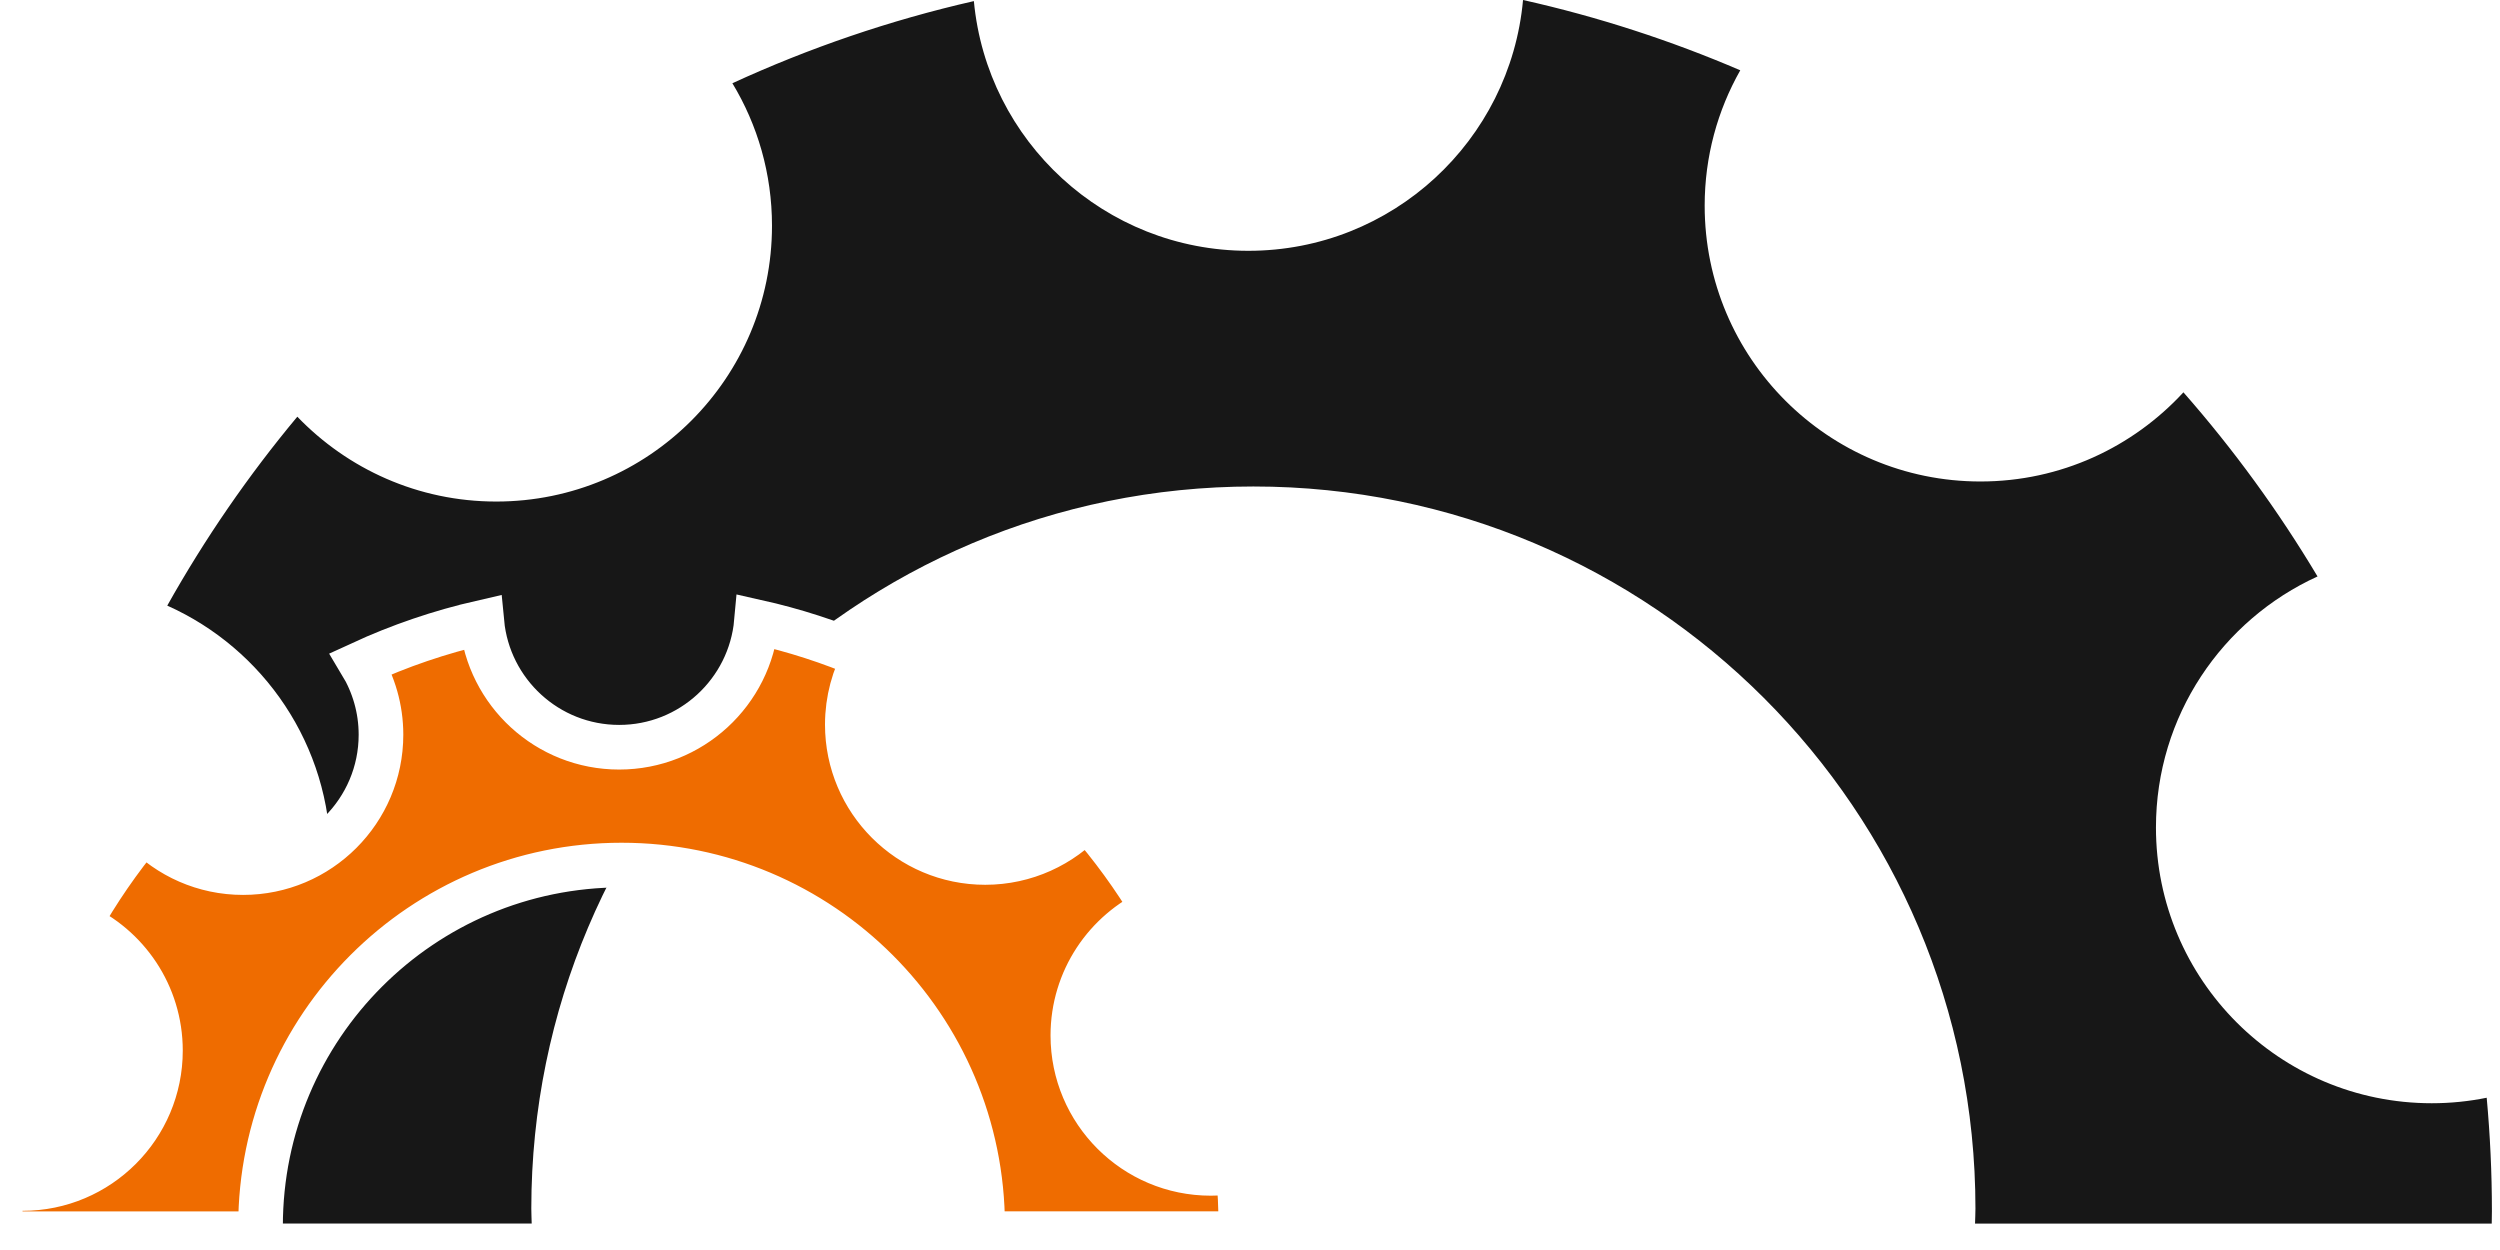 <svg width="84" height="42" viewBox="0 0 84 42" fill="none" xmlns="http://www.w3.org/2000/svg">
<rect width="84" height="42" fill="#F5F5F5"/>
<rect width="46973" height="111683" transform="translate(-1888 -6020)" fill="#050B20"/>
<path d="M-1415 -5624C-1415 -5625.1 -1414.1 -5626 -1413 -5626H44571C44572.1 -5626 44573 -5625.1 44573 -5624V25981C44573 25982.1 44572.1 25983 44571 25983H-1413C-1414.1 25983 -1415 25982.1 -1415 25981V-5624Z" fill="#FDAF3B"/>
<path d="M-1413 -5625H44571V-5627H-1413V-5625ZM44572 -5624V25981H44574V-5624H44572ZM44571 25982H-1413V25984H44571V25982ZM-1414 25981V-5624H-1416V25981H-1414ZM-1413 25982C-1413.55 25982 -1414 25981.6 -1414 25981H-1416C-1416 25982.7 -1414.66 25984 -1413 25984V25982ZM44572 25981C44572 25981.6 44571.6 25982 44571 25982V25984C44572.7 25984 44574 25982.7 44574 25981H44572ZM44571 -5625C44571.6 -5625 44572 -5624.55 44572 -5624H44574C44574 -5625.66 44572.7 -5627 44571 -5627V-5625ZM-1413 -5627C-1414.66 -5627 -1416 -5625.66 -1416 -5624H-1414C-1414 -5624.55 -1413.55 -5625 -1413 -5625V-5627Z" fill="black" fill-opacity="0.1"/>
<rect width="5632" height="20491" transform="translate(-931 -2960)" fill="white"/>
<rect width="5632" height="20491" transform="translate(-931 -2960)" fill="#FAFAFA"/>
<rect width="1920" height="121.704" transform="translate(-35 -20)" fill="white"/>
<path d="M17.865 41.113C17.862 40.945 17.852 40.776 17.852 40.608C17.852 27.21 28.715 16.346 42.113 16.346C55.511 16.346 66.375 27.21 66.375 40.608C66.375 40.776 66.365 40.945 66.361 41.113H83.722C83.722 40.971 83.728 40.833 83.728 40.692C83.728 39.408 83.668 38.138 83.553 36.884C82.957 37.005 82.34 37.069 81.707 37.069C76.588 37.069 72.44 32.922 72.44 27.803C72.44 24.056 74.667 20.828 77.869 19.369C76.554 17.168 75.045 15.096 73.363 13.182C71.668 15.022 69.242 16.178 66.543 16.178C61.425 16.178 57.277 12.03 57.277 6.911C57.277 5.257 57.711 3.707 58.473 2.362C56.141 1.361 53.702 0.566 51.174 0C50.746 4.724 46.78 8.427 41.945 8.427C37.123 8.427 33.163 4.744 32.722 0.037C29.898 0.681 27.182 1.614 24.608 2.797C25.454 4.195 25.939 5.833 25.939 7.585C25.939 12.704 21.791 16.852 16.672 16.852C14.047 16.852 11.679 15.757 9.99 14.001C8.346 15.972 6.884 18.095 5.62 20.349C8.855 21.795 11.109 25.04 11.109 28.811C11.109 33.929 7.803 39.762 2.685 39.762C2.2 39.762 0.791 40.17 0.326 40.099C0.269 40.998 0.326 39.775 0.326 40.688C0.326 40.83 0.33 40.968 0.333 41.11H17.865V41.113Z" fill="#171717"/>
<path d="M8.761 41.45C8.758 41.366 8.754 41.281 8.754 41.197C8.754 34.498 14.186 29.066 20.885 29.066C27.584 29.066 33.016 34.498 33.016 41.197C33.016 41.281 33.012 41.366 33.009 41.45H41.689C41.689 41.379 41.693 41.308 41.693 41.237C41.693 40.597 41.662 39.96 41.605 39.334C41.305 39.394 40.998 39.425 40.682 39.425C38.124 39.425 36.048 37.349 36.048 34.791C36.048 32.918 37.16 31.304 38.764 30.573C38.107 29.471 37.353 28.436 36.514 27.479C35.668 28.399 34.451 28.979 33.103 28.979C30.546 28.979 28.47 26.903 28.47 24.346C28.47 23.52 28.689 22.741 29.067 22.071C27.901 21.569 26.681 21.175 25.417 20.892C25.205 23.254 23.22 25.107 20.804 25.107C18.392 25.107 16.414 23.264 16.191 20.912C14.779 21.235 13.421 21.7 12.134 22.293C12.555 22.991 12.801 23.81 12.801 24.686C12.801 27.243 10.726 29.319 8.168 29.319C6.854 29.319 5.671 28.773 4.829 27.894C4.007 28.878 3.275 29.942 2.645 31.068C4.263 31.792 5.391 33.413 5.391 35.3C5.391 37.858 3.316 39.934 0.758 39.934C0.516 39.934 0.276 39.913 0.044 39.88C0.013 40.331 0 40.783 0 41.241C0 41.312 0.003 41.382 0.003 41.453H8.761V41.45Z" fill="#EF6C00" stroke="white" stroke-width="1.5" stroke-miterlimit="10"/>
</svg>

